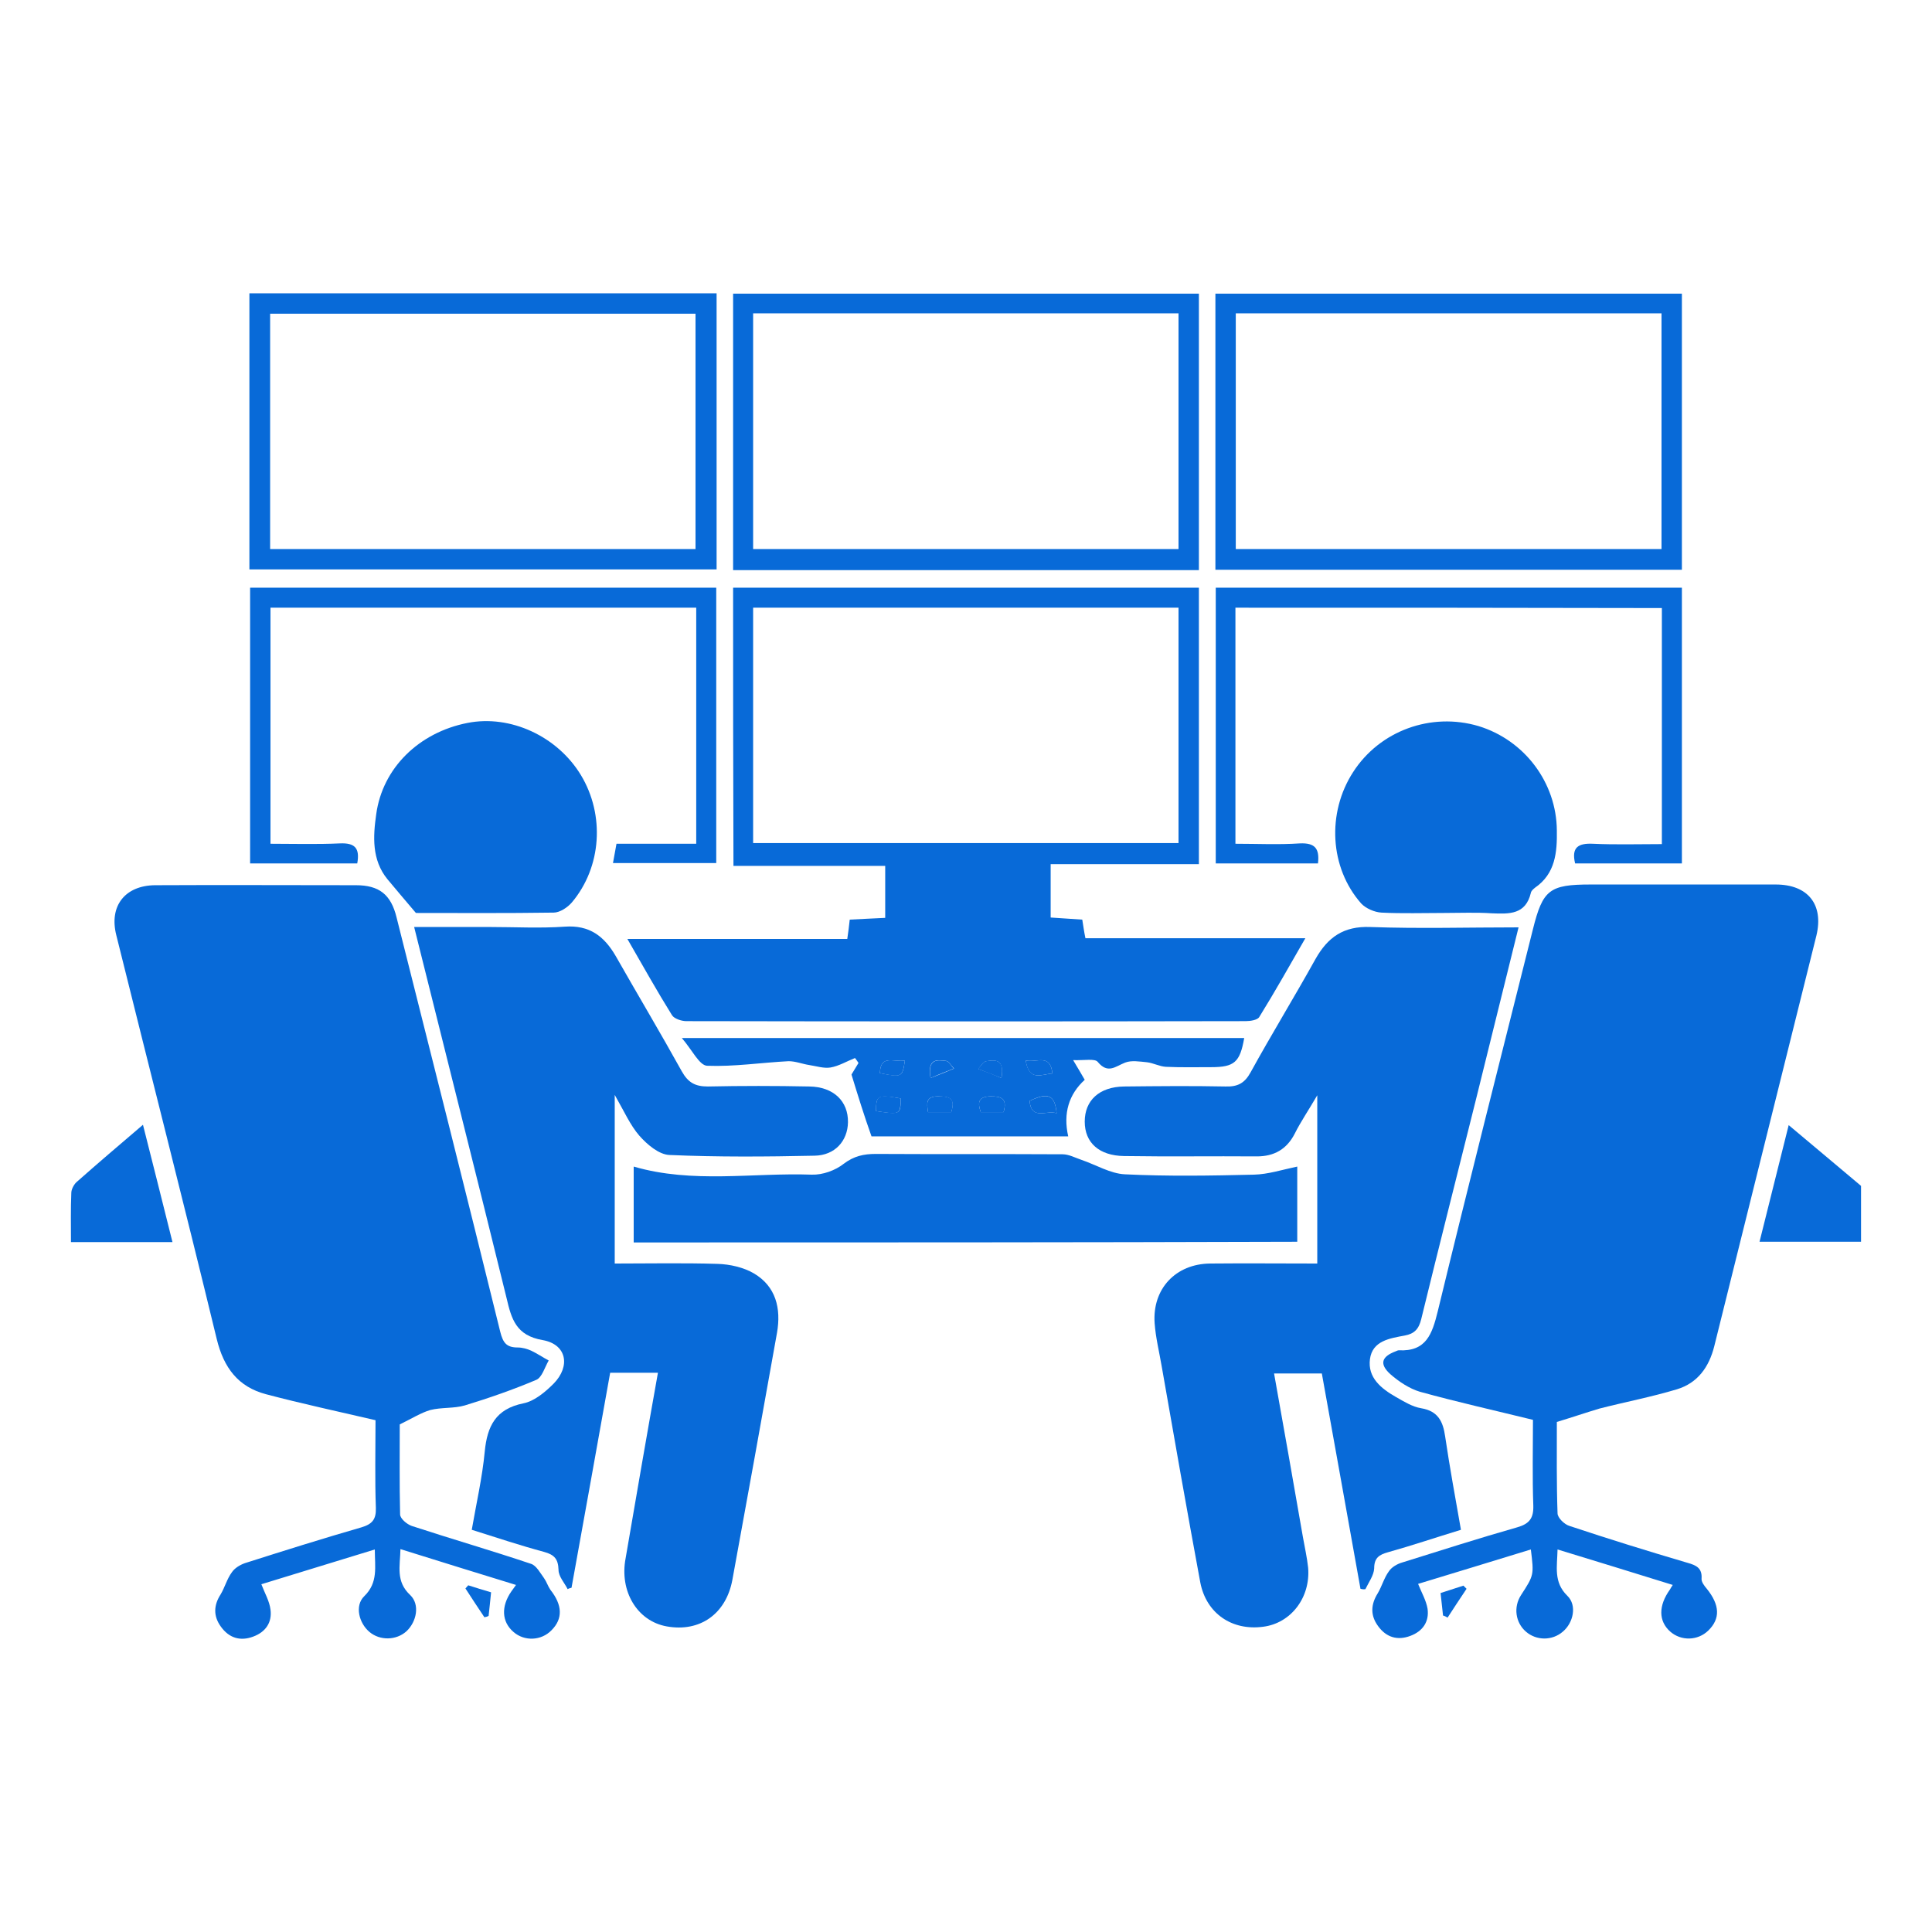 <?xml version="1.0" encoding="utf-8"?>
<!-- Generator: Adobe Illustrator 27.1.1, SVG Export Plug-In . SVG Version: 6.00 Build 0)  -->
<svg version="1.1" id="Layer_1" xmlns="http://www.w3.org/2000/svg" xmlns:xlink="http://www.w3.org/1999/xlink" x="0px" y="0px"
	 viewBox="0 0 55 55" style="enable-background:new 0 0 55 55;" xml:space="preserve">
<style type="text/css">
	.st0{fill:#FFFFFF;}
	.st1{fill:#086AD8;}
</style>
<g>
	<path class="st1" d="M52.98,35.35c-0.95,0-1.9,0-2.89,0c0.28-1.11,0.54-2.17,0.83-3.32c0.72,0.6,1.39,1.17,2.06,1.73
		C52.98,34.29,52.98,34.82,52.98,35.35z"/>
	<path class="st1" d="M11.38,40.55c0,0.81-0.01,1.69,0.01,2.56c0,0.12,0.19,0.28,0.33,0.33c1.13,0.37,2.27,0.7,3.4,1.08
		c0.15,0.05,0.26,0.26,0.37,0.41c0.07,0.1,0.11,0.23,0.18,0.33c0.34,0.43,0.36,0.82,0.03,1.15c-0.29,0.3-0.77,0.32-1.08,0.05
		c-0.34-0.29-0.36-0.73-0.06-1.16c0.03-0.04,0.06-0.08,0.13-0.18c-1.1-0.34-2.18-0.67-3.29-1.02c-0.01,0.49-0.14,0.92,0.28,1.31
		c0.28,0.27,0.18,0.76-0.11,1.03c-0.29,0.26-0.75,0.27-1.05,0.02s-0.43-0.75-0.15-1.02c0.4-0.39,0.3-0.83,0.3-1.33
		c-1.11,0.34-2.19,0.67-3.23,0.99c0.1,0.26,0.23,0.48,0.26,0.72c0.05,0.37-0.14,0.64-0.49,0.77c-0.37,0.14-0.69,0.04-0.92-0.28
		c-0.22-0.3-0.21-0.61-0.01-0.92c0.12-0.2,0.18-0.44,0.32-0.63c0.08-0.12,0.23-0.21,0.37-0.26c1.1-0.35,2.21-0.7,3.32-1.02
		c0.3-0.09,0.42-0.22,0.41-0.55c-0.03-0.82-0.01-1.65-0.01-2.5c-1.07-0.25-2.1-0.47-3.12-0.74c-0.79-0.21-1.2-0.75-1.4-1.57
		c-0.93-3.84-1.91-7.67-2.86-11.5c-0.21-0.83,0.25-1.41,1.1-1.42c1.91-0.01,3.81,0,5.72,0c0.66,0,1,0.26,1.16,0.92
		c0.99,3.93,1.98,7.85,2.95,11.79c0.08,0.32,0.18,0.45,0.5,0.45c0.13,0,0.27,0.04,0.38,0.09c0.17,0.08,0.33,0.19,0.5,0.28
		c-0.11,0.19-0.19,0.48-0.35,0.55c-0.66,0.28-1.35,0.52-2.04,0.73c-0.31,0.09-0.66,0.05-0.98,0.13
		C11.98,40.22,11.73,40.38,11.38,40.55z"/>
	<path class="st1" d="M44.32,40.48c0,0.88-0.01,1.74,0.02,2.6c0,0.13,0.2,0.32,0.34,0.36c1.11,0.37,2.24,0.72,3.36,1.05
		c0.25,0.07,0.42,0.15,0.4,0.45c-0.01,0.09,0.08,0.21,0.15,0.29c0.37,0.46,0.39,0.85,0.04,1.19c-0.3,0.29-0.77,0.3-1.08,0.03
		c-0.34-0.3-0.34-0.74-0.01-1.2c0.02-0.03,0.03-0.06,0.08-0.13c-1.09-0.34-2.17-0.67-3.28-1.01c-0.01,0.49-0.12,0.93,0.28,1.32
		c0.28,0.27,0.17,0.77-0.13,1.02c-0.3,0.26-0.75,0.26-1.05,0c-0.3-0.26-0.36-0.7-0.14-1.04c0.37-0.57,0.37-0.57,0.28-1.3
		c-1.08,0.33-2.15,0.66-3.21,0.98c0.1,0.25,0.23,0.47,0.27,0.71c0.05,0.37-0.14,0.64-0.49,0.77c-0.37,0.14-0.69,0.04-0.92-0.28
		c-0.22-0.3-0.21-0.61-0.01-0.93c0.12-0.2,0.18-0.44,0.32-0.63c0.08-0.12,0.24-0.21,0.38-0.25c1.09-0.34,2.18-0.69,3.27-1
		c0.35-0.1,0.47-0.26,0.46-0.62c-0.03-0.81-0.01-1.62-0.01-2.44c-1.1-0.27-2.17-0.51-3.22-0.8c-0.3-0.09-0.6-0.29-0.84-0.5
		c-0.32-0.29-0.25-0.5,0.15-0.65c0.03-0.01,0.06-0.03,0.09-0.03c0.78,0.04,0.95-0.46,1.11-1.11c0.88-3.63,1.8-7.25,2.71-10.88
		c0.28-1.12,0.47-1.27,1.64-1.27c1.76,0,3.52,0,5.27,0c0.92,0,1.37,0.57,1.16,1.45c-0.97,3.9-1.94,7.8-2.91,11.7
		c-0.15,0.59-0.47,1.04-1.06,1.22c-0.73,0.22-1.47,0.36-2.21,0.55C45.13,40.22,44.75,40.35,44.32,40.48z"/>
	<path class="st1" d="M38.73,45.23c-0.36-2.03-0.73-4.06-1.1-6.13c-0.44,0-0.88,0-1.36,0c0.28,1.56,0.55,3.1,0.82,4.65
		c0.05,0.29,0.12,0.59,0.15,0.88c0.07,0.85-0.49,1.58-1.28,1.68c-0.89,0.12-1.62-0.38-1.79-1.26c-0.38-2.05-0.74-4.1-1.1-6.16
		c-0.07-0.41-0.17-0.81-0.2-1.22c-0.07-0.98,0.6-1.69,1.58-1.7c1.01-0.01,2.02,0,3.05,0c0-1.58,0-3.12,0-4.79
		c-0.25,0.43-0.47,0.75-0.64,1.09c-0.23,0.45-0.59,0.65-1.08,0.65c-1.26-0.01-2.52,0.01-3.78-0.01c-0.71-0.01-1.12-0.38-1.12-0.98
		c0-0.6,0.41-0.99,1.12-1c0.96-0.01,1.92-0.02,2.89,0c0.34,0.01,0.54-0.09,0.71-0.4c0.6-1.09,1.25-2.15,1.85-3.23
		c0.35-0.62,0.8-0.94,1.56-0.91c1.39,0.05,2.78,0.01,4.22,0.01c-0.41,1.66-0.81,3.28-1.21,4.89c-0.52,2.09-1.05,4.17-1.56,6.26
		c-0.07,0.29-0.2,0.42-0.47,0.47c-0.43,0.08-0.92,0.15-0.99,0.67c-0.07,0.53,0.32,0.84,0.74,1.08c0.23,0.13,0.47,0.28,0.72,0.32
		c0.48,0.08,0.62,0.38,0.68,0.8c0.13,0.88,0.29,1.75,0.45,2.66c-0.72,0.22-1.4,0.45-2.08,0.64c-0.25,0.07-0.39,0.16-0.39,0.46
		c-0.01,0.2-0.16,0.4-0.25,0.59C38.81,45.25,38.77,45.24,38.73,45.23z"/>
	<path class="st1" d="M18.73,39.08c-0.49,0-0.91,0-1.36,0c-0.37,2.06-0.73,4.09-1.1,6.12c-0.04,0.01-0.08,0.02-0.11,0.04
		c-0.09-0.18-0.26-0.36-0.26-0.55c-0.01-0.31-0.12-0.43-0.41-0.51c-0.67-0.18-1.33-0.4-2.06-0.63c0.13-0.75,0.3-1.49,0.37-2.23
		c0.07-0.72,0.31-1.21,1.1-1.37c0.31-0.06,0.62-0.32,0.86-0.56c0.49-0.5,0.37-1.12-0.31-1.24c-0.76-0.13-0.89-0.6-1.03-1.2
		c-0.86-3.5-1.74-6.99-2.63-10.56c0.74,0,1.45,0,2.15,0c0.71,0,1.43,0.04,2.14-0.01c0.7-0.05,1.12,0.27,1.45,0.84
		c0.62,1.09,1.27,2.18,1.88,3.28c0.18,0.32,0.38,0.43,0.74,0.43c0.96-0.02,1.92-0.02,2.89,0c0.69,0.01,1.11,0.42,1.1,1.02
		c-0.01,0.53-0.37,0.94-0.95,0.95c-1.38,0.03-2.75,0.04-4.13-0.02c-0.3-0.01-0.64-0.3-0.86-0.55c-0.26-0.3-0.43-0.69-0.7-1.16
		c0,1.67,0,3.2,0,4.8c0.98,0,1.95-0.02,2.93,0.01c0.35,0.01,0.74,0.1,1.03,0.27c0.63,0.37,0.78,1,0.66,1.69
		c-0.42,2.35-0.84,4.69-1.27,7.03c-0.18,0.98-0.93,1.5-1.87,1.33c-0.84-0.15-1.35-1-1.17-1.94C18.11,42.61,18.41,40.87,18.73,39.08z
		"/>
	<path class="st1" d="M20.87,16.73c4.42,0,8.82,0,13.26,0c0,2.61,0,5.22,0,7.87c-1.4,0-2.79,0-4.22,0c0,0.52,0,1,0,1.52
		c0.3,0.02,0.58,0.04,0.9,0.06c0.03,0.18,0.05,0.34,0.09,0.53c2.06,0,4.11,0,6.26,0c-0.46,0.8-0.87,1.53-1.31,2.24
		c-0.05,0.09-0.26,0.12-0.39,0.12c-5.31,0.01-10.61,0.01-15.92,0c-0.14,0-0.35-0.07-0.41-0.17c-0.43-0.69-0.82-1.39-1.27-2.17
		c2.14,0,4.19,0,6.26,0c0.03-0.21,0.05-0.35,0.07-0.55c0.32-0.02,0.65-0.03,1.01-0.05c0-0.48,0-0.95,0-1.48c-1.42,0-2.85,0-4.32,0
		C20.87,21.97,20.87,19.37,20.87,16.73z M33.55,24c0-2.26,0-4.47,0-6.7c-4.05,0-8.07,0-12.11,0c0,2.24,0,4.46,0,6.7
		C25.48,24,29.5,24,33.55,24z"/>
	<path class="st1" d="M18.04,35.37c0-0.74,0-1.45,0-2.16c1.68,0.49,3.39,0.17,5.07,0.23c0.31,0.01,0.67-0.12,0.91-0.31
		c0.29-0.22,0.57-0.28,0.91-0.28c1.77,0.01,3.55,0,5.32,0.01c0.18,0,0.36,0.1,0.54,0.16c0.41,0.14,0.82,0.39,1.23,0.41
		c1.22,0.06,2.45,0.04,3.68,0.01c0.4-0.01,0.8-0.14,1.23-0.23c0,0.68,0,1.39,0,2.14C30.66,35.37,24.38,35.37,18.04,35.37z"/>
	<path class="st1" d="M11.84,25.99c-0.33-0.39-0.57-0.67-0.81-0.96c-0.45-0.55-0.41-1.22-0.32-1.85c0.18-1.32,1.22-2.33,2.6-2.6
		c1.22-0.24,2.56,0.38,3.23,1.49c0.68,1.13,0.59,2.61-0.26,3.62c-0.12,0.14-0.34,0.29-0.52,0.29C14.42,26,13.07,25.99,11.84,25.99z"
		/>
	<path class="st1" d="M41.12,25.99c-0.6,0-1.2,0.02-1.79-0.01c-0.2-0.01-0.45-0.12-0.58-0.26c-0.9-1.02-0.98-2.58-0.23-3.74
		c0.76-1.18,2.22-1.71,3.57-1.31c1.31,0.4,2.22,1.61,2.23,2.97c0.01,0.62-0.04,1.23-0.62,1.63c-0.05,0.04-0.11,0.09-0.12,0.15
		c-0.15,0.62-0.61,0.6-1.11,0.58C42.02,25.97,41.57,25.99,41.12,25.99z"/>
	<path class="st1" d="M7.1,16.21c0-2.63,0-5.23,0-7.86c4.44,0,8.85,0,13.3,0c0,2.63,0,5.23,0,7.86
		C15.98,16.21,11.56,16.21,7.1,16.21z M7.69,15.63c4.06,0,8.09,0,12.11,0c0-2.26,0-4.48,0-6.7c-4.06,0-8.08,0-12.11,0
		C7.69,11.18,7.69,13.39,7.69,15.63z"/>
	<path class="st1" d="M34.13,16.23c-4.43,0-8.82,0-13.26,0c0-2.61,0-5.22,0-7.87c4.4,0,8.81,0,13.26,0
		C34.13,10.97,34.13,13.57,34.13,16.23z M21.44,15.63c4.06,0,8.09,0,12.11,0c0-2.25,0-4.46,0-6.71c-4.05,0-8.07,0-12.11,0
		C21.44,11.16,21.44,13.38,21.44,15.63z"/>
	<path class="st1" d="M47.88,16.22c-4.45,0-8.85,0-13.28,0c0-2.62,0-5.22,0-7.86c4.42,0,8.83,0,13.28,0
		C47.88,10.97,47.88,13.58,47.88,16.22z M35.18,15.63c4.07,0,8.09,0,12.12,0c0-2.25,0-4.48,0-6.71c-4.06,0-8.08,0-12.12,0
		C35.18,11.17,35.18,13.38,35.18,15.63z"/>
	<path class="st1" d="M24.24,30.59c0.02-0.03,0.11-0.18,0.2-0.33c-0.03-0.05-0.07-0.1-0.1-0.14c-0.23,0.09-0.46,0.23-0.7,0.27
		c-0.19,0.03-0.4-0.04-0.6-0.07c-0.2-0.03-0.39-0.11-0.59-0.11c-0.78,0.04-1.55,0.16-2.32,0.13c-0.22-0.01-0.42-0.44-0.72-0.79
		c5.46,0,10.73,0,16.01,0c-0.12,0.69-0.28,0.83-0.94,0.83c-0.43,0-0.86,0.01-1.29-0.01c-0.18-0.01-0.36-0.11-0.54-0.13
		c-0.21-0.02-0.44-0.06-0.62,0.01c-0.28,0.11-0.49,0.33-0.78-0.02c-0.08-0.1-0.37-0.04-0.7-0.05c0.14,0.23,0.23,0.39,0.33,0.56
		c-0.45,0.41-0.62,0.95-0.47,1.61c-1.93,0-3.81,0-5.6,0C24.6,31.76,24.43,31.21,24.24,30.59z M25.64,31.27
		c-0.66-0.11-0.7-0.09-0.7,0.36C25.63,31.73,25.64,31.73,25.64,31.27z M30.08,31.69c-0.05-0.53-0.25-0.6-0.77-0.35
		C29.36,31.9,29.78,31.6,30.08,31.69z M27.08,31.66c0.13-0.43-0.09-0.44-0.37-0.45c-0.36,0-0.33,0.19-0.29,0.45
		C26.66,31.66,26.86,31.66,27.08,31.66z M28.57,31.66c0.11-0.39-0.06-0.45-0.37-0.45c-0.34,0.01-0.38,0.16-0.28,0.45
		C28.13,31.66,28.34,31.66,28.57,31.66z M25.76,30.19c-0.3,0.06-0.7-0.19-0.71,0.36C25.68,30.67,25.69,30.67,25.76,30.19z
		 M26.49,30.69c0.25-0.1,0.46-0.18,0.67-0.27c-0.08-0.08-0.15-0.21-0.23-0.22C26.69,30.17,26.39,30.12,26.49,30.69z M28.51,30.69
		c0.09-0.57-0.2-0.51-0.43-0.48c-0.09,0.01-0.16,0.14-0.23,0.22C28.05,30.5,28.26,30.58,28.51,30.69z M29.2,30.19
		c0.1,0.61,0.45,0.39,0.76,0.37C29.9,29.98,29.52,30.26,29.2,30.19z"/>
	<path class="st1" d="M7.12,16.73c4.42,0,8.83,0,13.27,0c0,2.61,0,5.2,0,7.84c-0.95,0-1.92,0-2.94,0c0.03-0.17,0.06-0.34,0.1-0.55
		c0.77,0,1.51,0,2.27,0c0-2.26,0-4.48,0-6.72c-4.04,0-8.06,0-12.12,0c0,2.23,0,4.44,0,6.72c0.65,0,1.31,0.02,1.97-0.01
		c0.43-0.02,0.58,0.13,0.5,0.57c-1,0-2.01,0-3.05,0C7.12,21.97,7.12,19.37,7.12,16.73z"/>
	<path class="st1" d="M35.17,17.3c0,2.25,0,4.45,0,6.72c0.62,0,1.23,0.03,1.83-0.01c0.43-0.02,0.57,0.14,0.52,0.57
		c-0.95,0-1.91,0-2.91,0c0-2.61,0-5.22,0-7.85c4.42,0,8.83,0,13.27,0c0,2.61,0,5.22,0,7.85c-1.02,0-2.03,0-3.04,0
		c-0.11-0.46,0.09-0.58,0.51-0.56c0.64,0.03,1.28,0.01,1.96,0.01c0-2.27,0-4.48,0-6.72C43.27,17.3,39.25,17.3,35.17,17.3z"/>
	<path class="st1" d="M2.02,35.36c0-0.48-0.01-0.94,0.01-1.4c0-0.1,0.07-0.23,0.14-0.3c0.61-0.54,1.22-1.06,1.9-1.64
		c0.29,1.14,0.56,2.22,0.84,3.34C3.94,35.36,3.01,35.36,2.02,35.36z"/>
	<path class="st1" d="M13.79,46.04c-0.18-0.27-0.36-0.54-0.54-0.82c0.03-0.03,0.05-0.06,0.08-0.09c0.21,0.07,0.42,0.13,0.65,0.2
		c-0.02,0.24-0.05,0.46-0.07,0.67C13.88,46.02,13.84,46.03,13.79,46.04z"/>
	<path class="st1" d="M41.08,45.99c-0.02-0.19-0.04-0.38-0.07-0.64c0.21-0.07,0.43-0.14,0.65-0.21c0.03,0.03,0.06,0.06,0.09,0.09
		c-0.18,0.27-0.36,0.54-0.54,0.82C41.16,46.02,41.12,46,41.08,45.99z"/>
	<path class="st1" d="M25.64,31.27c-0.01,0.46-0.01,0.47-0.7,0.36C24.94,31.17,24.98,31.15,25.64,31.27z"/>
	<path class="st1" d="M30.08,31.69c-0.31-0.09-0.72,0.21-0.77-0.35C29.84,31.09,30.03,31.17,30.08,31.69z"/>
	<path class="st1" d="M27.08,31.66c-0.22,0-0.43,0-0.66,0c-0.04-0.25-0.07-0.45,0.29-0.45C26.99,31.21,27.22,31.23,27.08,31.66z"/>
	<path class="st1" d="M28.57,31.66c-0.23,0-0.44,0-0.65,0c-0.1-0.29-0.06-0.44,0.28-0.45C28.51,31.21,28.68,31.27,28.57,31.66z"/>
	<path class="st1" d="M25.76,30.19c-0.07,0.48-0.09,0.49-0.71,0.36C25.06,30,25.46,30.25,25.76,30.19z"/>
	<path class="st1" d="M26.49,30.69c-0.09-0.57,0.2-0.51,0.43-0.49c0.09,0.01,0.16,0.14,0.23,0.22
		C26.95,30.5,26.74,30.58,26.49,30.69z"/>
	<path class="st1" d="M28.51,30.69c-0.25-0.1-0.46-0.18-0.67-0.26c0.08-0.08,0.15-0.21,0.23-0.22
		C28.3,30.18,28.61,30.11,28.51,30.69z"/>
	<path class="st1" d="M29.2,30.19c0.32,0.07,0.7-0.21,0.76,0.37C29.65,30.58,29.29,30.8,29.2,30.19z"/>
</g>
</svg>
